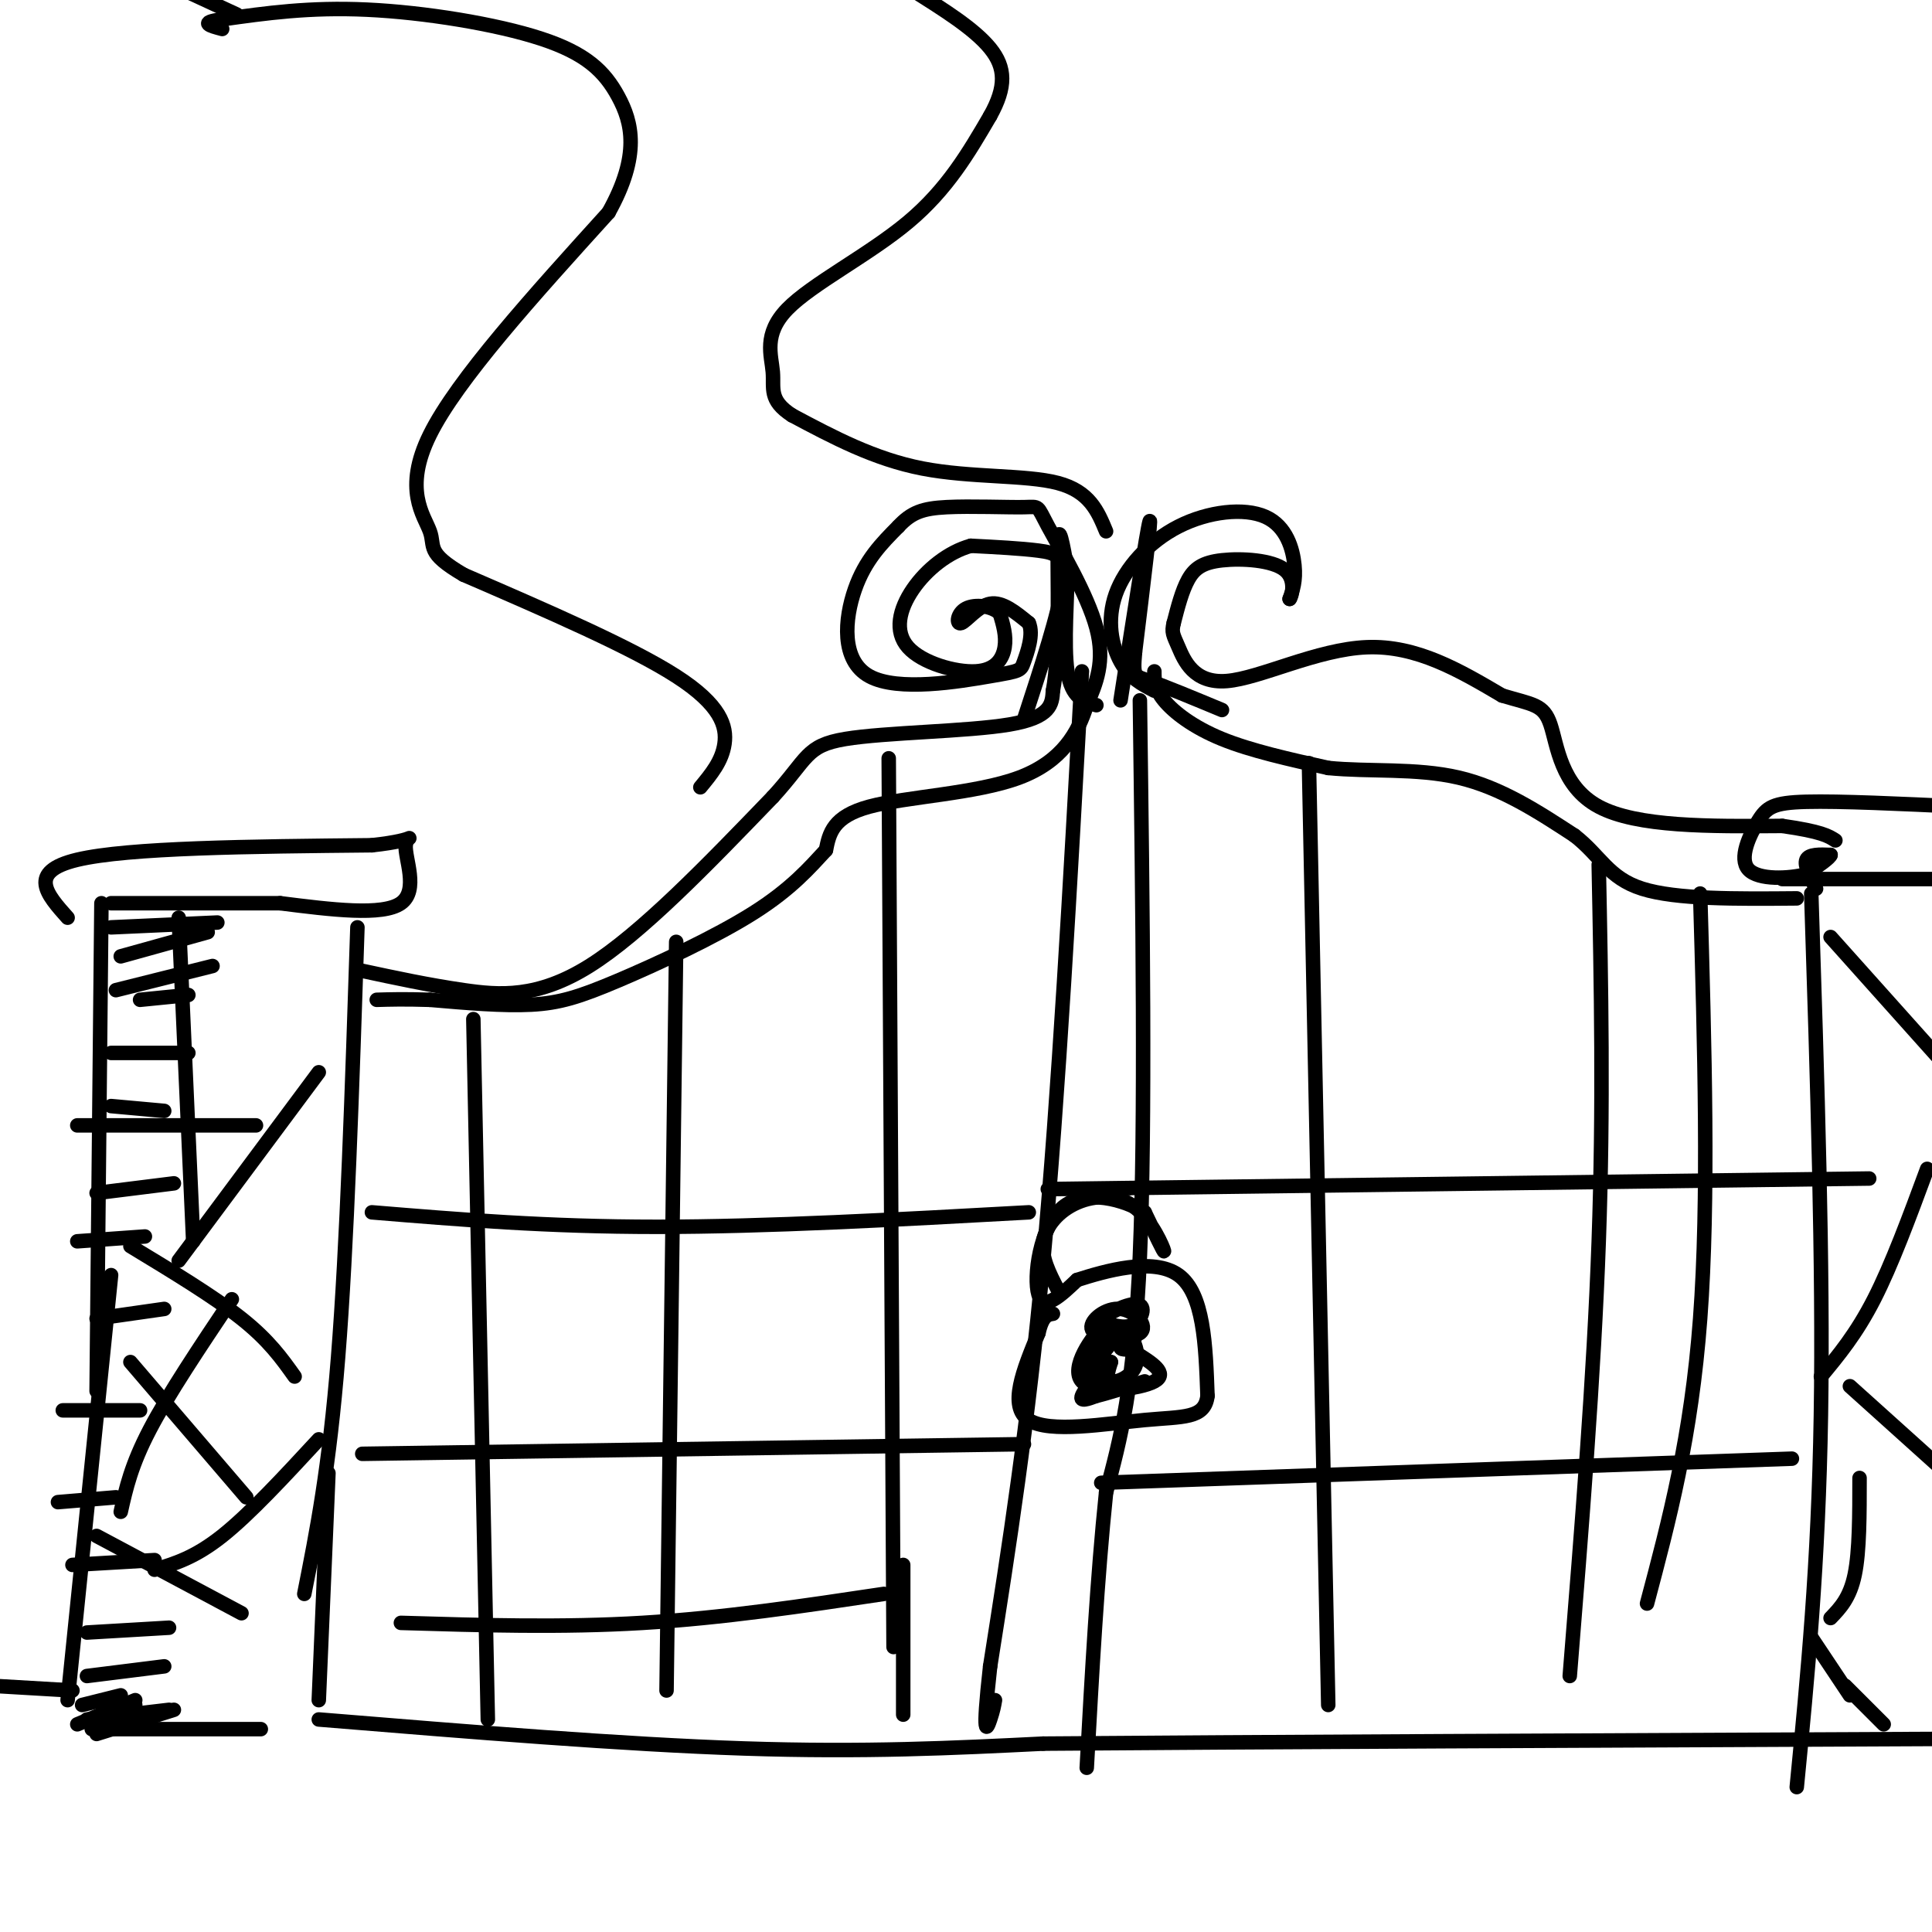 <svg viewBox='0 0 400 400' version='1.1' xmlns='http://www.w3.org/2000/svg' xmlns:xlink='http://www.w3.org/1999/xlink'><g fill='none' stroke='#000000' stroke-width='3' stroke-linecap='round' stroke-linejoin='round'><path d='M14,190c-4.250,-4.750 -8.500,-9.500 2,-12c10.500,-2.500 35.750,-2.750 61,-3'/><path d='M77,175c10.786,-1.179 7.250,-2.625 7,0c-0.250,2.625 2.786,9.321 -1,12c-3.786,2.679 -14.393,1.339 -25,0'/><path d='M58,187c-10.000,0.000 -22.500,0.000 -35,0'/><path d='M21,187c0.000,0.000 -1.000,101.000 -1,101'/><path d='M74,192c-1.083,33.000 -2.167,66.000 -4,89c-1.833,23.000 -4.417,36.000 -7,49'/><path d='M23,264c0.000,0.000 -9.000,88.000 -9,88'/><path d='M68,305c0.000,0.000 -2.000,47.000 -2,47'/><path d='M19,358c0.000,0.000 35.000,0.000 35,0'/><path d='M66,298c-7.167,7.750 -14.333,15.500 -20,20c-5.667,4.500 -9.833,5.750 -14,7'/><path d='M27,258c8.667,5.250 17.333,10.500 23,15c5.667,4.500 8.333,8.250 11,12'/><path d='M66,222c0.000,0.000 -29.000,39.000 -29,39'/><path d='M37,190c0.000,0.000 3.000,67.000 3,67'/><path d='M16,233c0.000,0.000 37.000,0.000 37,0'/><path d='M20,318c0.000,0.000 30.000,16.000 30,16'/><path d='M48,269c-6.583,9.833 -13.167,19.667 -17,27c-3.833,7.333 -4.917,12.167 -6,17'/><path d='M27,282c0.000,0.000 24.000,28.000 24,28'/><path d='M75,201c6.822,1.467 13.644,2.933 21,4c7.356,1.067 15.244,1.733 26,-5c10.756,-6.733 24.378,-20.867 38,-35'/><path d='M160,165c7.357,-8.036 6.750,-10.625 15,-12c8.250,-1.375 25.357,-1.536 34,-3c8.643,-1.464 8.821,-4.232 9,-7'/><path d='M218,143c1.533,-7.978 0.867,-24.422 1,-30c0.133,-5.578 1.067,-0.289 2,5'/><path d='M221,118c0.044,5.133 -0.844,15.467 0,21c0.844,5.533 3.422,6.267 6,7'/><path d='M224,139c-2.417,43.833 -4.833,87.667 -8,122c-3.167,34.333 -7.083,59.167 -11,84'/><path d='M205,345c-1.756,15.689 -0.644,12.911 0,11c0.644,-1.911 0.822,-2.956 1,-4'/><path d='M232,145c2.750,-17.667 5.500,-35.333 6,-37c0.500,-1.667 -1.250,12.667 -3,27'/><path d='M235,135c-0.467,5.267 -0.133,4.933 3,6c3.133,1.067 9.067,3.533 15,6'/><path d='M239,139c0.000,1.778 0.000,3.556 2,6c2.000,2.444 6.000,5.556 12,8c6.000,2.444 14.000,4.222 22,6'/><path d='M275,159c8.356,0.844 18.244,-0.044 27,2c8.756,2.044 16.378,7.022 24,12'/><path d='M326,173c5.422,4.222 6.978,8.778 14,11c7.022,2.222 19.511,2.111 32,2'/><path d='M236,145c0.583,43.833 1.167,87.667 0,115c-1.167,27.333 -4.083,38.167 -7,49'/><path d='M229,309c-1.833,17.667 -2.917,37.333 -4,57'/><path d='M66,356c31.500,2.583 63.000,5.167 88,6c25.000,0.833 43.500,-0.083 62,-1'/><path d='M216,361c42.167,-0.333 116.583,-0.667 191,-1'/><path d='M15,350c0.000,0.000 -17.000,-1.000 -17,-1'/><path d='M376,184c-1.250,-2.417 -2.500,-4.833 -2,-6c0.500,-1.167 2.750,-1.083 5,-1'/><path d='M379,177c0.000,0.500 -2.500,2.250 -5,4'/><path d='M374,181c-3.555,0.931 -9.943,1.260 -12,-1c-2.057,-2.260 0.215,-7.108 2,-10c1.785,-2.892 3.081,-3.826 10,-4c6.919,-0.174 19.459,0.413 32,1'/><path d='M369,182c0.000,0.000 38.000,0.000 38,0'/><path d='M375,185c1.250,38.583 2.500,77.167 2,108c-0.500,30.833 -2.750,53.917 -5,77'/><path d='M379,194c0.000,0.000 34.000,38.000 34,38'/><path d='M399,242c-3.667,9.917 -7.333,19.833 -11,27c-3.667,7.167 -7.333,11.583 -11,16'/><path d='M383,287c0.000,0.000 20.000,18.000 20,18'/><path d='M385,306c0.000,7.583 0.000,15.167 -1,20c-1.000,4.833 -3.000,6.917 -5,9'/><path d='M375,339c0.000,0.000 8.000,12.000 8,12'/><path d='M382,349c0.000,0.000 8.000,8.000 8,8'/><path d='M184,157c0.000,0.000 1.000,184.000 1,184'/><path d='M140,195c0.000,0.000 -2.000,155.000 -2,155'/><path d='M98,211c0.000,0.000 3.000,145.000 3,145'/><path d='M187,324c0.000,0.000 0.000,31.000 0,31'/><path d='M77,251c18.167,1.500 36.333,3.000 59,3c22.667,0.000 49.833,-1.500 77,-3'/><path d='M75,301c0.000,0.000 137.000,-2.000 137,-2'/><path d='M83,336c16.667,0.500 33.333,1.000 50,0c16.667,-1.000 33.333,-3.500 50,-6'/><path d='M234,246c-14.250,0.167 -28.500,0.333 -3,0c25.500,-0.333 90.750,-1.167 156,-2'/><path d='M228,307c0.000,0.000 143.000,-5.000 143,-5'/><path d='M271,158c0.000,0.000 4.000,195.000 4,195'/><path d='M331,179c0.500,25.000 1.000,50.000 0,78c-1.000,28.000 -3.500,59.000 -6,90'/><path d='M352,185c0.917,31.750 1.833,63.500 0,88c-1.833,24.500 -6.417,41.750 -11,59'/><path d='M212,149c3.622,-11.067 7.244,-22.133 8,-28c0.756,-5.867 -1.356,-6.533 -5,-7c-3.644,-0.467 -8.822,-0.733 -14,-1'/><path d='M201,113c-4.622,1.252 -9.178,4.882 -12,9c-2.822,4.118 -3.911,8.722 -1,12c2.911,3.278 9.822,5.229 14,5c4.178,-0.229 5.622,-2.637 6,-5c0.378,-2.363 -0.311,-4.682 -1,-7'/><path d='M207,127c-1.609,-1.568 -5.132,-1.987 -7,-1c-1.868,0.987 -2.080,3.381 -1,3c1.080,-0.381 3.451,-3.537 6,-4c2.549,-0.463 5.274,1.769 8,4'/><path d='M213,129c1.050,2.315 -0.324,6.101 -1,8c-0.676,1.899 -0.656,1.911 -7,3c-6.344,1.089 -19.054,3.255 -25,0c-5.946,-3.255 -5.127,-11.930 -3,-18c2.127,-6.070 5.564,-9.535 9,-13'/><path d='M186,109c2.723,-2.928 5.031,-3.749 10,-4c4.969,-0.251 12.600,0.067 16,0c3.400,-0.067 2.569,-0.518 5,4c2.431,4.518 8.123,14.005 10,21c1.877,6.995 -0.062,11.497 -2,16'/><path d='M225,146c-1.738,5.619 -5.083,11.667 -14,15c-8.917,3.333 -23.405,3.952 -31,6c-7.595,2.048 -8.298,5.524 -9,9'/><path d='M171,176c-3.313,3.571 -7.094,7.998 -15,13c-7.906,5.002 -19.936,10.577 -28,14c-8.064,3.423 -12.161,4.692 -18,5c-5.839,0.308 -13.419,-0.346 -21,-1'/><path d='M89,207c-5.333,-0.167 -8.167,-0.083 -11,0'/><path d='M239,143c-2.584,-1.341 -5.168,-2.681 -7,-6c-1.832,-3.319 -2.914,-8.616 -1,-14c1.914,-5.384 6.822,-10.856 13,-14c6.178,-3.144 13.625,-3.962 18,-2c4.375,1.962 5.679,6.703 6,10c0.321,3.297 -0.339,5.148 -1,7'/><path d='M267,124c0.305,-0.120 1.566,-3.919 -1,-6c-2.566,-2.081 -8.960,-2.445 -13,-2c-4.040,0.445 -5.726,1.699 -7,4c-1.274,2.301 -2.137,5.651 -3,9'/><path d='M243,129c-0.470,1.957 -0.147,2.349 1,5c1.147,2.651 3.116,7.560 10,7c6.884,-0.560 18.681,-6.589 29,-7c10.319,-0.411 19.159,4.794 28,10'/><path d='M311,144c6.452,1.940 8.583,1.792 10,6c1.417,4.208 2.119,12.774 10,17c7.881,4.226 22.940,4.113 38,4'/><path d='M369,171c8.167,1.167 9.583,2.083 11,3'/><path d='M219,267c-1.751,-3.375 -3.502,-6.750 -3,-10c0.502,-3.250 3.258,-6.376 7,-8c3.742,-1.624 8.469,-1.745 12,1c3.531,2.745 5.866,8.356 6,9c0.134,0.644 -1.933,-3.678 -4,-8'/><path d='M237,251c-4.071,-2.571 -12.250,-5.000 -17,-1c-4.750,4.000 -6.071,14.429 -5,18c1.071,3.571 4.536,0.286 8,-3'/><path d='M223,265c5.644,-1.800 15.756,-4.800 21,-1c5.244,3.800 5.622,14.400 6,25'/><path d='M250,289c-0.560,4.786 -4.958,4.250 -13,5c-8.042,0.750 -19.726,2.786 -24,0c-4.274,-2.786 -1.137,-10.393 2,-18'/><path d='M215,276c0.833,-3.667 1.917,-3.833 3,-4'/><path d='M234,278c-3.849,-0.668 -7.699,-1.337 -8,-3c-0.301,-1.663 2.946,-4.322 6,-4c3.054,0.322 5.915,3.625 4,5c-1.915,1.375 -8.606,0.822 -9,-1c-0.394,-1.822 5.509,-4.914 8,-5c2.491,-0.086 1.569,2.832 0,4c-1.569,1.168 -3.784,0.584 -6,0'/><path d='M229,274c-3.000,2.643 -7.500,9.250 -5,12c2.500,2.750 12.000,1.643 15,0c3.000,-1.643 -0.500,-3.821 -4,-6'/><path d='M235,280c-1.382,-0.952 -2.837,-0.332 -3,-1c-0.163,-0.668 0.967,-2.622 2,-2c1.033,0.622 1.971,3.821 1,6c-0.971,2.179 -3.849,3.337 -5,3c-1.151,-0.337 -0.576,-2.168 0,-4'/><path d='M230,282c-0.260,0.187 -0.909,2.653 -2,3c-1.091,0.347 -2.624,-1.426 -3,-3c-0.376,-1.574 0.404,-2.950 2,-4c1.596,-1.050 4.008,-1.776 3,0c-1.008,1.776 -5.435,6.053 -6,7c-0.565,0.947 2.733,-1.437 3,-1c0.267,0.437 -2.495,3.696 -3,5c-0.505,1.304 1.248,0.652 3,0'/><path d='M227,289c2.167,-0.500 6.083,-1.750 10,-3'/><path d='M24,205c0.000,0.000 20.000,-5.000 20,-5'/><path d='M25,198c0.000,0.000 18.000,-5.000 18,-5'/><path d='M23,192c0.000,0.000 22.000,-1.000 22,-1'/><path d='M29,207c0.000,0.000 10.000,-1.000 10,-1'/><path d='M23,218c0.000,0.000 16.000,0.000 16,0'/><path d='M23,229c0.000,0.000 11.000,1.000 11,1'/><path d='M20,247c0.000,0.000 16.000,-2.000 16,-2'/><path d='M16,257c0.000,0.000 14.000,-1.000 14,-1'/><path d='M20,273c0.000,0.000 14.000,-2.000 14,-2'/><path d='M13,292c0.000,0.000 16.000,0.000 16,0'/><path d='M12,311c0.000,0.000 12.000,-1.000 12,-1'/><path d='M15,324c0.000,0.000 17.000,-1.000 17,-1'/><path d='M18,338c0.000,0.000 17.000,-1.000 17,-1'/><path d='M18,347c0.000,0.000 16.000,-2.000 16,-2'/><path d='M18,356c0.000,0.000 17.000,-2.000 17,-2'/><path d='M20,359c0.000,0.000 16.000,-5.000 16,-5'/><path d='M19,357c0.000,0.000 9.000,-4.000 9,-4'/><path d='M16,357c0.000,0.000 12.000,-5.000 12,-5'/><path d='M17,353c0.000,0.000 8.000,-2.000 8,-2'/><path d='M145,163c2.244,-2.711 4.489,-5.422 5,-9c0.511,-3.578 -0.711,-8.022 -10,-14c-9.289,-5.978 -26.644,-13.489 -44,-21'/><path d='M96,119c-7.952,-4.643 -5.833,-5.750 -7,-9c-1.167,-3.250 -5.619,-8.643 0,-20c5.619,-11.357 21.310,-28.679 37,-46'/><path d='M126,44c6.668,-11.927 4.839,-18.743 2,-24c-2.839,-5.257 -6.687,-8.954 -16,-12c-9.313,-3.046 -24.089,-5.442 -36,-6c-11.911,-0.558 -20.955,0.721 -30,2'/><path d='M46,4c-5.000,0.667 -2.500,1.333 0,2'/><path d='M229,110c-1.711,-4.133 -3.422,-8.267 -10,-10c-6.578,-1.733 -18.022,-1.067 -28,-3c-9.978,-1.933 -18.489,-6.467 -27,-11'/><path d='M164,86c-4.920,-3.169 -3.721,-5.592 -4,-9c-0.279,-3.408 -2.037,-7.802 3,-13c5.037,-5.198 16.868,-11.199 25,-18c8.132,-6.801 12.566,-14.400 17,-22'/><path d='M205,24c3.356,-6.000 3.244,-10.000 0,-14c-3.244,-4.000 -9.622,-8.000 -16,-12'/><path d='M49,3c0.000,0.000 -13.000,-6.000 -13,-6'/></g>
</svg>